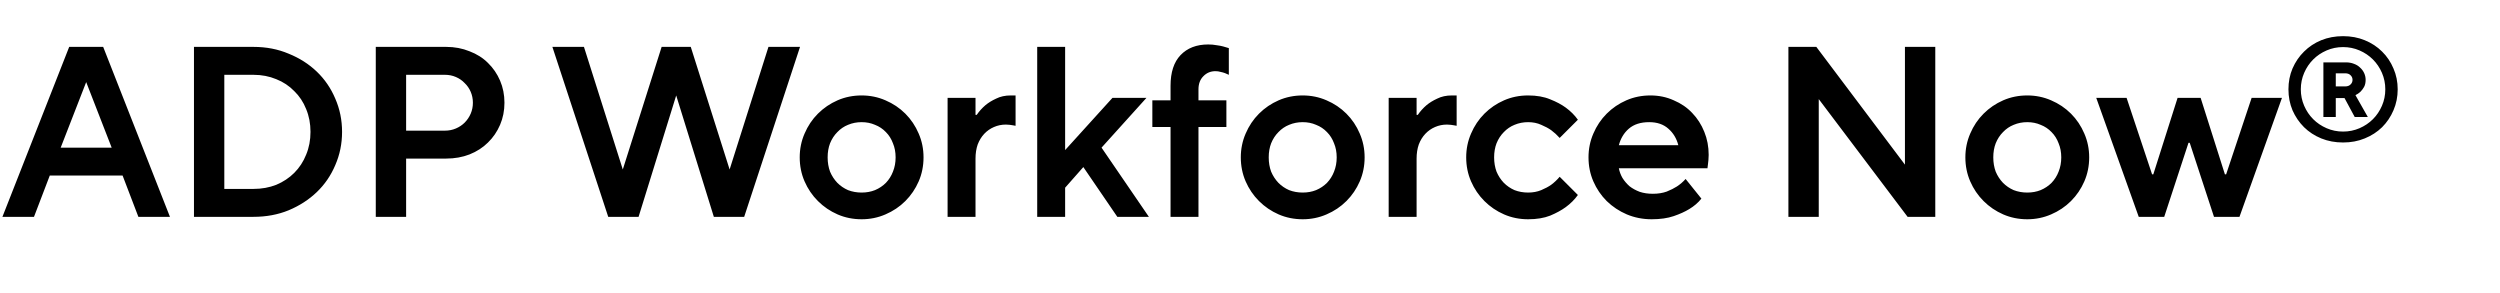 <?xml version="1.0" encoding="utf-8"?>
<svg xmlns="http://www.w3.org/2000/svg" fill="none" height="23" viewBox="0 0 196 23" width="196">
<path d="M5.425 3.676H8.089L13.324 17H10.849L9.612 13.764H3.902L2.665 17H0.19L5.425 3.676ZM8.755 11.575L6.757 6.436L4.758 11.575H8.755ZM15.207 3.676H19.87C20.873 3.676 21.793 3.854 22.63 4.209C23.48 4.552 24.216 5.021 24.838 5.618C25.46 6.214 25.942 6.918 26.285 7.731C26.64 8.543 26.818 9.412 26.818 10.338C26.818 11.264 26.64 12.134 26.285 12.946C25.942 13.758 25.46 14.462 24.838 15.059C24.216 15.655 23.48 16.131 22.63 16.486C21.793 16.829 20.873 17 19.87 17H15.207V3.676ZM19.87 14.811C20.518 14.811 21.114 14.703 21.66 14.488C22.205 14.259 22.675 13.948 23.068 13.555C23.474 13.149 23.785 12.673 24.001 12.127C24.229 11.582 24.343 10.985 24.343 10.338C24.343 9.691 24.229 9.095 24.001 8.549C23.785 8.003 23.474 7.534 23.068 7.141C22.675 6.735 22.205 6.424 21.66 6.208C21.114 5.98 20.518 5.865 19.87 5.865H17.586V14.811H19.87ZM29.461 3.676H34.981C35.641 3.676 36.25 3.791 36.808 4.019C37.379 4.235 37.861 4.539 38.255 4.933C38.661 5.326 38.978 5.789 39.206 6.322C39.435 6.855 39.549 7.432 39.549 8.054C39.549 8.676 39.435 9.253 39.206 9.786C38.978 10.319 38.661 10.782 38.255 11.176C37.861 11.569 37.379 11.88 36.808 12.108C36.25 12.324 35.641 12.432 34.981 12.432H31.84V17H29.461V3.676ZM34.886 10.243C35.19 10.243 35.476 10.186 35.742 10.072C36.009 9.958 36.237 9.805 36.428 9.615C36.63 9.412 36.789 9.177 36.903 8.911C37.017 8.644 37.075 8.359 37.075 8.054C37.075 7.75 37.017 7.464 36.903 7.198C36.789 6.931 36.63 6.703 36.428 6.512C36.237 6.309 36.009 6.151 35.742 6.037C35.476 5.922 35.19 5.865 34.886 5.865H31.84V10.243H34.886ZM43.307 3.676H45.782L48.827 13.288L51.872 3.676H54.156L57.202 13.288L60.247 3.676H62.722L58.344 17H55.965L53.014 7.483L50.064 17H47.685L43.307 3.676ZM67.552 17.19C66.879 17.19 66.251 17.063 65.667 16.81C65.084 16.556 64.57 16.207 64.126 15.763C63.681 15.319 63.333 14.805 63.079 14.221C62.825 13.637 62.698 13.009 62.698 12.337C62.698 11.677 62.825 11.055 63.079 10.472C63.333 9.875 63.681 9.355 64.126 8.911C64.57 8.467 65.084 8.118 65.667 7.864C66.251 7.61 66.879 7.483 67.552 7.483C68.212 7.483 68.833 7.61 69.417 7.864C70.013 8.118 70.534 8.467 70.978 8.911C71.422 9.355 71.771 9.875 72.025 10.472C72.278 11.055 72.405 11.677 72.405 12.337C72.405 13.009 72.278 13.637 72.025 14.221C71.771 14.805 71.422 15.319 70.978 15.763C70.534 16.207 70.013 16.556 69.417 16.81C68.833 17.063 68.212 17.19 67.552 17.19ZM67.552 15.097C67.932 15.097 68.281 15.033 68.599 14.906C68.928 14.767 69.214 14.576 69.455 14.335C69.696 14.082 69.88 13.79 70.007 13.46C70.147 13.117 70.216 12.743 70.216 12.337C70.216 11.931 70.147 11.563 70.007 11.233C69.88 10.89 69.696 10.598 69.455 10.357C69.214 10.104 68.928 9.913 68.599 9.786C68.281 9.647 67.932 9.577 67.552 9.577C67.171 9.577 66.816 9.647 66.486 9.786C66.169 9.913 65.889 10.104 65.648 10.357C65.407 10.598 65.217 10.89 65.077 11.233C64.95 11.563 64.887 11.931 64.887 12.337C64.887 12.743 64.95 13.117 65.077 13.46C65.217 13.79 65.407 14.082 65.648 14.335C65.889 14.576 66.169 14.767 66.486 14.906C66.816 15.033 67.171 15.097 67.552 15.097ZM74.291 7.673H76.48V9.006H76.575C76.766 8.727 76.994 8.473 77.26 8.245C77.489 8.054 77.768 7.883 78.098 7.731C78.428 7.566 78.808 7.483 79.24 7.483H79.621V9.862C79.557 9.85 79.487 9.837 79.411 9.824C79.348 9.812 79.265 9.799 79.164 9.786C79.075 9.774 78.973 9.767 78.859 9.767C78.529 9.767 78.218 9.831 77.927 9.958C77.635 10.084 77.381 10.262 77.165 10.491C76.95 10.719 76.778 10.998 76.651 11.328C76.537 11.658 76.48 12.026 76.48 12.432V17H74.291V7.673ZM81.317 3.676H83.506V11.766L87.217 7.673H89.882L86.361 11.575L90.072 17H87.598L84.933 13.098L83.506 14.716V17H81.317V3.676ZM91.771 9.958H90.344V7.864H91.771V6.722C91.771 5.669 92.032 4.869 92.552 4.324C93.085 3.765 93.808 3.486 94.722 3.486C94.963 3.486 95.178 3.505 95.369 3.543C95.572 3.569 95.743 3.6 95.883 3.638C96.048 3.689 96.2 3.734 96.34 3.772V5.865C96.251 5.827 96.149 5.783 96.035 5.732C95.933 5.694 95.819 5.662 95.692 5.637C95.566 5.599 95.432 5.58 95.293 5.58C94.912 5.58 94.595 5.713 94.341 5.979C94.087 6.233 93.96 6.576 93.96 7.007V7.864H96.149V9.958H93.96V17H91.771V9.958ZM102.132 17.19C101.46 17.19 100.832 17.063 100.248 16.81C99.664 16.556 99.15 16.207 98.706 15.763C98.262 15.319 97.913 14.805 97.659 14.221C97.406 13.637 97.279 13.009 97.279 12.337C97.279 11.677 97.406 11.055 97.659 10.472C97.913 9.875 98.262 9.355 98.706 8.911C99.15 8.467 99.664 8.118 100.248 7.864C100.832 7.61 101.46 7.483 102.132 7.483C102.792 7.483 103.414 7.61 103.998 7.864C104.594 8.118 105.114 8.467 105.558 8.911C106.003 9.355 106.352 9.875 106.605 10.472C106.859 11.055 106.986 11.677 106.986 12.337C106.986 13.009 106.859 13.637 106.605 14.221C106.352 14.805 106.003 15.319 105.558 15.763C105.114 16.207 104.594 16.556 103.998 16.81C103.414 17.063 102.792 17.19 102.132 17.19ZM102.132 15.097C102.513 15.097 102.862 15.033 103.179 14.906C103.509 14.767 103.795 14.576 104.036 14.335C104.277 14.082 104.461 13.79 104.588 13.46C104.727 13.117 104.797 12.743 104.797 12.337C104.797 11.931 104.727 11.563 104.588 11.233C104.461 10.89 104.277 10.598 104.036 10.357C103.795 10.104 103.509 9.913 103.179 9.786C102.862 9.647 102.513 9.577 102.132 9.577C101.752 9.577 101.396 9.647 101.067 9.786C100.749 9.913 100.47 10.104 100.229 10.357C99.988 10.598 99.798 10.89 99.658 11.233C99.531 11.563 99.468 11.931 99.468 12.337C99.468 12.743 99.531 13.117 99.658 13.46C99.798 13.79 99.988 14.082 100.229 14.335C100.47 14.576 100.749 14.767 101.067 14.906C101.396 15.033 101.752 15.097 102.132 15.097ZM108.872 7.673H111.061V9.006H111.156C111.346 8.727 111.575 8.473 111.841 8.245C112.069 8.054 112.349 7.883 112.679 7.731C113.008 7.566 113.389 7.483 113.821 7.483H114.201V9.862C114.138 9.85 114.068 9.837 113.992 9.824C113.928 9.812 113.846 9.799 113.744 9.786C113.656 9.774 113.554 9.767 113.44 9.767C113.11 9.767 112.799 9.831 112.507 9.958C112.215 10.084 111.962 10.262 111.746 10.491C111.53 10.719 111.359 10.998 111.232 11.328C111.118 11.658 111.061 12.026 111.061 12.432V17H108.872V7.673ZM119.804 17.19C119.131 17.19 118.503 17.063 117.92 16.81C117.336 16.556 116.822 16.207 116.378 15.763C115.934 15.319 115.585 14.805 115.331 14.221C115.077 13.637 114.95 13.009 114.95 12.337C114.95 11.677 115.077 11.055 115.331 10.472C115.585 9.875 115.934 9.355 116.378 8.911C116.822 8.467 117.336 8.118 117.92 7.864C118.503 7.61 119.131 7.483 119.804 7.483C120.476 7.483 121.054 7.585 121.536 7.788C122.018 7.978 122.424 8.194 122.754 8.435C123.135 8.714 123.452 9.031 123.706 9.387L122.278 10.814C122.075 10.586 121.853 10.383 121.612 10.205C121.396 10.053 121.136 9.913 120.832 9.786C120.527 9.647 120.185 9.577 119.804 9.577C119.423 9.577 119.068 9.647 118.738 9.786C118.421 9.913 118.142 10.104 117.9 10.357C117.659 10.598 117.469 10.89 117.329 11.233C117.203 11.563 117.139 11.931 117.139 12.337C117.139 12.743 117.203 13.117 117.329 13.46C117.469 13.79 117.659 14.082 117.9 14.335C118.142 14.576 118.421 14.767 118.738 14.906C119.068 15.033 119.423 15.097 119.804 15.097C120.185 15.097 120.527 15.033 120.832 14.906C121.136 14.779 121.396 14.64 121.612 14.488C121.853 14.31 122.075 14.101 122.278 13.859L123.706 15.287C123.452 15.642 123.135 15.96 122.754 16.239C122.424 16.48 122.018 16.702 121.536 16.905C121.054 17.095 120.476 17.19 119.804 17.19ZM129.488 17.19C128.802 17.19 128.155 17.063 127.546 16.81C126.95 16.556 126.423 16.207 125.966 15.763C125.522 15.319 125.173 14.805 124.919 14.221C124.666 13.637 124.539 13.009 124.539 12.337C124.539 11.677 124.666 11.055 124.919 10.472C125.173 9.875 125.522 9.355 125.966 8.911C126.41 8.467 126.924 8.118 127.508 7.864C128.092 7.61 128.72 7.483 129.392 7.483C130.052 7.483 130.661 7.61 131.22 7.864C131.791 8.105 132.273 8.435 132.666 8.854C133.072 9.272 133.389 9.767 133.618 10.338C133.846 10.896 133.96 11.499 133.96 12.146C133.96 12.286 133.954 12.419 133.941 12.546C133.929 12.673 133.916 12.787 133.903 12.889C133.891 13.003 133.878 13.104 133.865 13.193H126.918C126.969 13.46 127.064 13.713 127.203 13.955C127.356 14.196 127.54 14.411 127.755 14.602C127.984 14.779 128.25 14.925 128.555 15.04C128.859 15.141 129.202 15.192 129.583 15.192C129.989 15.192 130.35 15.135 130.668 15.021C130.985 14.894 131.251 14.76 131.467 14.621C131.721 14.456 131.949 14.259 132.152 14.031L133.389 15.572C133.136 15.89 132.818 16.163 132.438 16.391C132.108 16.594 131.702 16.778 131.22 16.943C130.737 17.108 130.16 17.19 129.488 17.19ZM131.581 11.385C131.442 10.852 131.182 10.421 130.801 10.091C130.42 9.748 129.919 9.577 129.297 9.577C128.625 9.577 128.092 9.748 127.698 10.091C127.318 10.421 127.058 10.852 126.918 11.385H131.581ZM140.211 3.676H142.4L149.347 12.908V3.676H151.726V17H149.556L142.59 7.769V17H140.211V3.676ZM158.939 17.19C158.266 17.19 157.638 17.063 157.054 16.81C156.471 16.556 155.957 16.207 155.513 15.763C155.068 15.319 154.719 14.805 154.466 14.221C154.212 13.637 154.085 13.009 154.085 12.337C154.085 11.677 154.212 11.055 154.466 10.472C154.719 9.875 155.068 9.355 155.513 8.911C155.957 8.467 156.471 8.118 157.054 7.864C157.638 7.61 158.266 7.483 158.939 7.483C159.598 7.483 160.22 7.61 160.804 7.864C161.4 8.118 161.921 8.467 162.365 8.911C162.809 9.355 163.158 9.875 163.411 10.472C163.665 11.055 163.792 11.677 163.792 12.337C163.792 13.009 163.665 13.637 163.411 14.221C163.158 14.805 162.809 15.319 162.365 15.763C161.921 16.207 161.4 16.556 160.804 16.81C160.22 17.063 159.598 17.19 158.939 17.19ZM158.939 15.097C159.319 15.097 159.668 15.033 159.985 14.906C160.315 14.767 160.601 14.576 160.842 14.335C161.083 14.082 161.267 13.79 161.394 13.46C161.533 13.117 161.603 12.743 161.603 12.337C161.603 11.931 161.533 11.563 161.394 11.233C161.267 10.89 161.083 10.598 160.842 10.357C160.601 10.104 160.315 9.913 159.985 9.786C159.668 9.647 159.319 9.577 158.939 9.577C158.558 9.577 158.203 9.647 157.873 9.786C157.555 9.913 157.276 10.104 157.035 10.357C156.794 10.598 156.604 10.89 156.464 11.233C156.337 11.563 156.274 11.931 156.274 12.337C156.274 12.743 156.337 13.117 156.464 13.46C156.604 13.79 156.794 14.082 157.035 14.335C157.276 14.576 157.555 14.767 157.873 14.906C158.203 15.033 158.558 15.097 158.939 15.097ZM164.346 7.673H166.725L168.723 13.669H168.819L170.722 7.673H172.53L174.433 13.669H174.529L176.527 7.673H178.906L175.575 17H173.577L171.674 11.195H171.578L169.675 17H167.677L164.346 7.673ZM183.696 11.171C183.079 11.171 182.508 11.065 181.983 10.851C181.465 10.638 181.016 10.345 180.636 9.972C180.255 9.592 179.954 9.15 179.733 8.647C179.52 8.137 179.414 7.589 179.414 7.003C179.414 6.417 179.52 5.872 179.733 5.37C179.954 4.86 180.255 4.418 180.636 4.045C181.016 3.664 181.465 3.368 181.983 3.154C182.508 2.941 183.079 2.835 183.696 2.835C184.313 2.835 184.88 2.941 185.398 3.154C185.923 3.368 186.376 3.664 186.757 4.045C187.137 4.418 187.434 4.86 187.648 5.37C187.868 5.872 187.979 6.417 187.979 7.003C187.979 7.589 187.868 8.137 187.648 8.647C187.434 9.15 187.137 9.592 186.757 9.972C186.376 10.345 185.923 10.638 185.398 10.851C184.88 11.065 184.313 11.171 183.696 11.171ZM183.696 10.315C184.153 10.315 184.583 10.227 184.987 10.052C185.39 9.877 185.74 9.641 186.037 9.344C186.334 9.047 186.57 8.697 186.745 8.293C186.92 7.89 187.008 7.46 187.008 7.003C187.008 6.546 186.92 6.116 186.745 5.712C186.57 5.309 186.334 4.959 186.037 4.662C185.74 4.365 185.39 4.129 184.987 3.954C184.583 3.779 184.153 3.691 183.696 3.691C183.239 3.691 182.809 3.779 182.406 3.954C182.002 4.129 181.652 4.365 181.355 4.662C181.058 4.959 180.822 5.309 180.647 5.712C180.472 6.116 180.384 6.546 180.384 7.003C180.384 7.46 180.472 7.89 180.647 8.293C180.822 8.697 181.058 9.047 181.355 9.344C181.652 9.641 182.002 9.877 182.406 10.052C182.809 10.227 183.239 10.315 183.696 10.315ZM182.154 4.89H183.925C184.153 4.89 184.362 4.928 184.553 5.004C184.743 5.073 184.903 5.172 185.032 5.301C185.169 5.423 185.276 5.568 185.352 5.735C185.428 5.903 185.466 6.078 185.466 6.261C185.466 6.481 185.424 6.668 185.341 6.82C185.257 6.965 185.166 7.087 185.067 7.186C184.945 7.3 184.812 7.391 184.667 7.46L185.638 9.173H184.61L183.81 7.688H183.125V9.173H182.154V4.89ZM183.867 6.775C184.043 6.775 184.18 6.725 184.279 6.626C184.385 6.527 184.438 6.405 184.438 6.261C184.438 6.116 184.385 5.994 184.279 5.895C184.18 5.796 184.043 5.747 183.867 5.747H183.125V6.775H183.867Z" fill="black"/>
</svg>